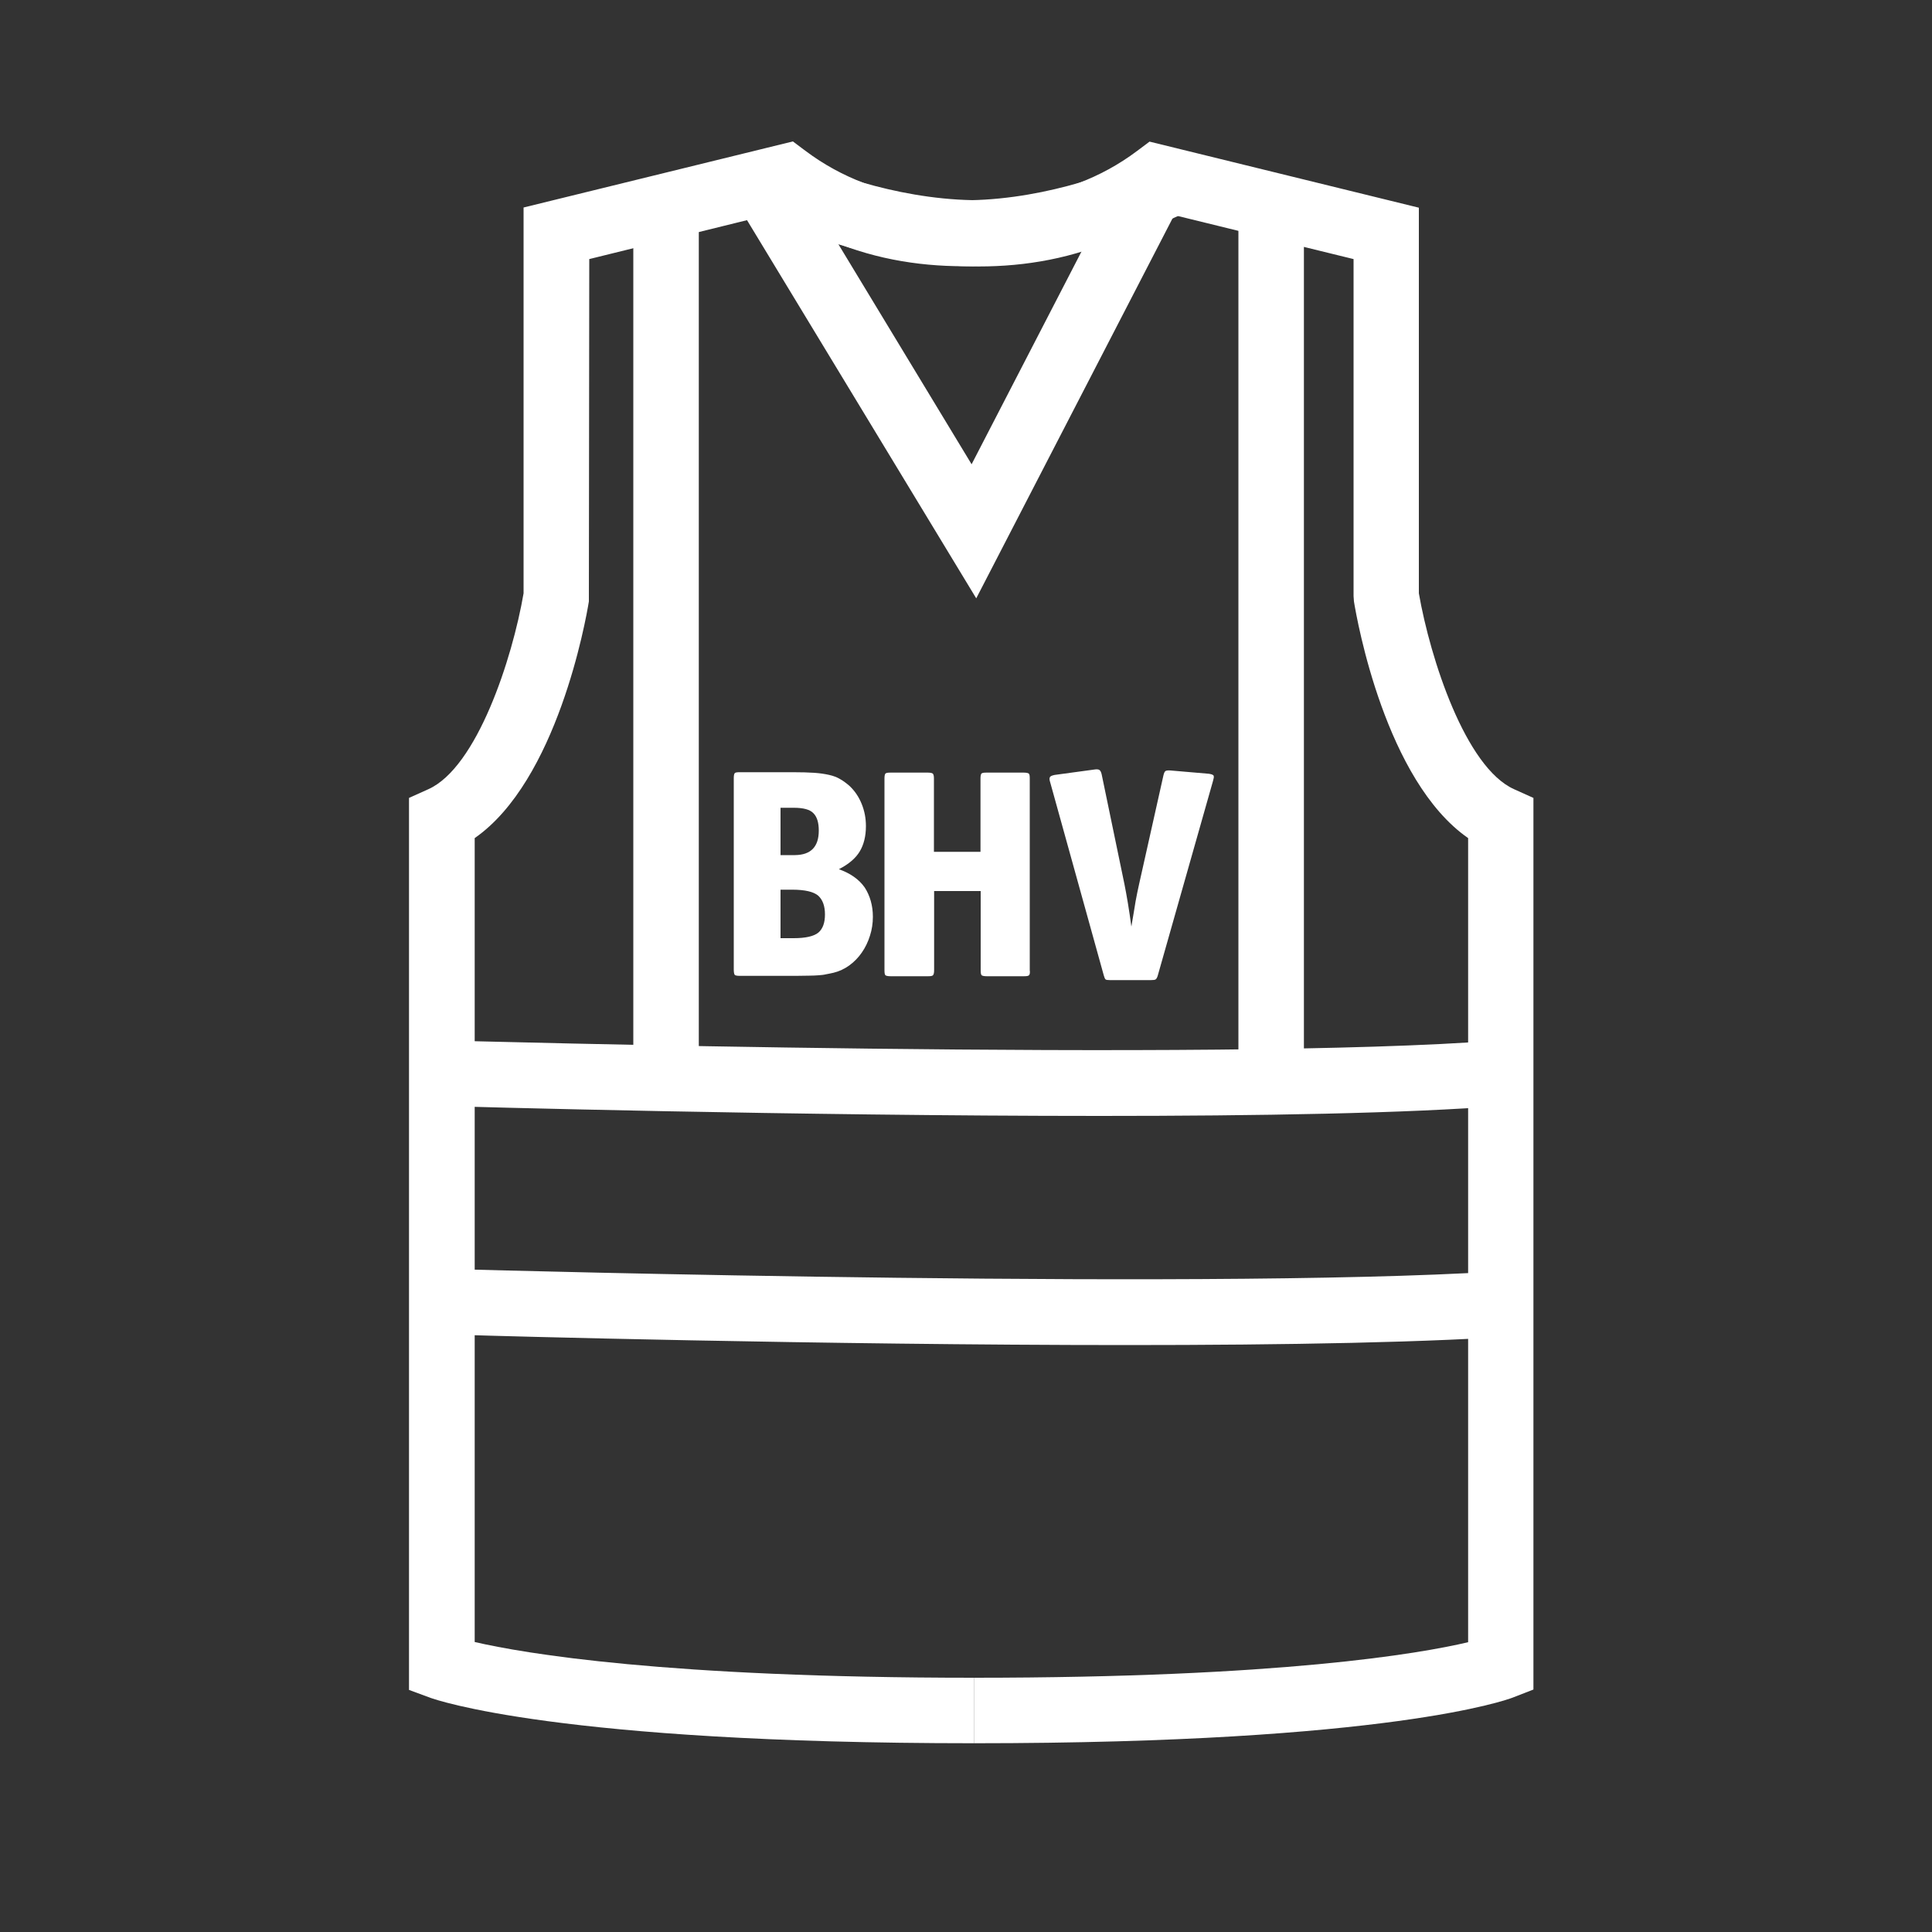 <?xml version="1.0" encoding="utf-8"?>
<!-- Generator: Adobe Illustrator 21.0.0, SVG Export Plug-In . SVG Version: 6.00 Build 0)  -->
<svg version="1.1" id="Laag_1" xmlns="http://www.w3.org/2000/svg" xmlns:xlink="http://www.w3.org/1999/xlink" x="0px" y="0px"
	 viewBox="0 0 1000 1000" style="enable-background:new 0 0 1000 1000;" xml:space="preserve">
<rect x="0" y="0" width="1000" height="1000" fill="#333333" stroke="none"/>
<style type="text/css">
	.st0{fill:#FFFFFF;}
</style>
<g>
	<polygon class="st0" points="505.3,309.7 378.5,100.5 407.6,82.9 502.9,240.3 583.7,83.9 613.9,99.5 	"/>
</g>
<g>
	<path class="st0" d="M532.6,504.8c-0.4,0.4-1.3,0.5-2.7,0.5h-19.1c-1.4,0-2.3-0.2-2.7-0.5c-0.4-0.4-0.5-1.3-0.5-2.7v-40.9h-24.1
		v40.9c0,1.4-0.2,2.3-0.6,2.7c-0.4,0.4-1.3,0.5-2.6,0.5H461c-1.4,0-2.3-0.2-2.7-0.5c-0.4-0.4-0.5-1.3-0.5-2.7v-99.2
		c0-1.3,0.2-2.2,0.5-2.5c0.4-0.4,1.3-0.5,2.7-0.5h19.2c1.3,0,2.2,0.2,2.6,0.5c0.4,0.4,0.6,1.2,0.6,2.5v38h24.1v-38
		c0-1.3,0.2-2.2,0.5-2.5c0.4-0.4,1.3-0.5,2.7-0.5h19.1c1.4,0,2.3,0.2,2.7,0.5c0.4,0.4,0.5,1.2,0.5,2.5v99.2
		C533.2,503.5,533,504.4,532.6,504.8z"/>
	<path class="st0" d="M599.3,504.8c-0.3,1.1-0.7,1.8-1.1,2.1c-0.4,0.3-1.2,0.4-2.5,0.4h-21.2c-1.2,0-2-0.1-2.3-0.4
		c-0.3-0.3-0.6-1-0.9-2.1L543.6,405c-0.4-1.2-0.5-2.1-0.2-2.7c0.3-0.6,1.1-0.9,2.5-1.2l20.6-2.8c1.1-0.2,2-0.1,2.5,0.2
		c0.6,0.4,0.9,1.1,1.2,2.2l11.8,56.9c0.6,3,1.2,6.3,1.8,9.9c0.6,3.6,1.2,7.7,1.8,12.1c0.9-5.5,1.7-9.9,2.2-13.2
		c0.6-3.2,1.2-6.2,1.8-8.8l12.6-56.3c0.3-1.3,0.7-2.1,1.2-2.3c0.5-0.2,1.3-0.3,2.5-0.2l19.8,1.7c1.5,0.2,2.4,0.6,2.5,1.1
		c0.2,0.5,0,1.4-0.4,2.8L599.3,504.8z"/>
</g>
<g>
	<path class="st0" d="M451.8,474.5c0,3.4-0.5,6.7-1.5,9.8c-1,3.2-2.4,6.1-4.2,8.7s-3.9,4.8-6.5,6.7c-2.5,1.8-5.3,3.1-8.2,3.8
		c-1.4,0.3-2.7,0.6-3.9,0.8c-1.2,0.3-2.5,0.4-3.8,0.5c-1.4,0.1-3,0.2-4.8,0.2c-1.8,0-4.2,0.1-6.9,0.1h-29.1c-1.4,0-2.3-0.2-2.6-0.5
		c-0.3-0.4-0.5-1.3-0.5-2.7v-99.2c0-1.3,0.2-2.2,0.5-2.5c0.3-0.4,1.2-0.5,2.6-0.5h27.7c4.2,0,7.8,0.1,10.8,0.3
		c3,0.2,5.6,0.6,7.8,1.1c2.2,0.5,4.1,1.2,5.7,2.2c1.6,0.9,3.2,2.1,4.7,3.4c2.8,2.6,4.9,5.7,6.4,9.4c1.5,3.7,2.2,7.5,2.2,11.5
		c0,5.2-1.1,9.6-3.2,13.1c-2.1,3.5-5.7,6.6-10.8,9.2c5.9,2.1,10.4,5.2,13.4,9.5C450.3,463.6,451.8,468.7,451.8,474.5z M423.8,429.9
		c0-4.1-0.9-7.1-2.8-9c-1.8-1.9-5.2-2.8-10.2-2.8H404v24.5h7.5C419.7,442.5,423.8,438.3,423.8,429.9z M427,473.3
		c0-4.4-1.2-7.6-3.5-9.7c-2.3-2-6.8-3.1-13.4-3.1H404v25.1h6.8c6.2,0,10.5-1,12.8-2.9C425.9,480.7,427,477.6,427,473.3z"/>
</g>
<g>
	<path class="st0" d="M504.1,902.3v-33.9c158.8,0,230.8-12.5,255.8-18.4V433.8c-42.7-29.7-57.5-112.5-59.1-122.5l-0.2-2.8V134.1
		L602.3,110c-93.8,63.4-212.4-0.6-217.5-3.5l16.4-29.7c1.1,0.6,110.3,59.2,187.4,1.3l6.4-4.8l139.4,34.2v199.6
		c5.9,33.8,24.1,90.1,49.3,101.4l10,4.5v461.5l-10.8,4.2C780.5,879.6,719.7,902.3,504.1,902.3z"/>
</g>
<g>
	<path class="st0" d="M504.1,902.3c-215.5,0-278.7-22.6-281.3-23.5l-11.1-4.1V413l10-4.5c25.2-11.3,43.5-67.6,49.3-101.4V107.4
		l139.4-34.2l6.4,4.8c77.4,58.2,186.3-0.7,187.4-1.3l16.4,29.7c-5.1,2.8-123.7,66.9-217.5,3.5L305,134.1l-0.2,177.2
		c-1.6,10-16.5,92.9-59.1,122.5v416.1c25.5,5.9,99,18.5,258.4,18.5V902.3z"/>
</g>
<g>
	<path class="st0" d="M569.3,577.6c-157.8,0-330.2-4.8-341.1-5.2l1-33.9c4,0.1,403.3,11.3,546.4,0l2.7,33.8
		C728.8,576.3,651,577.6,569.3,577.6z"/>
</g>
<g>
	<path class="st0" d="M583.1,696.2c-157.8,0-330.2-4.8-341.1-5.2l1-33.9c4,0.1,403.3,11.3,546.4,0L792,691
		C742.6,694.9,664.8,696.2,583.1,696.2z"/>
</g>
<g>
	<rect x="327.8" y="109" class="st0" width="33.9" height="446.5"/>
</g>
<g>
	<rect x="641" y="98.4" class="st0" width="33.9" height="446.5"/>
</g>
</svg>
